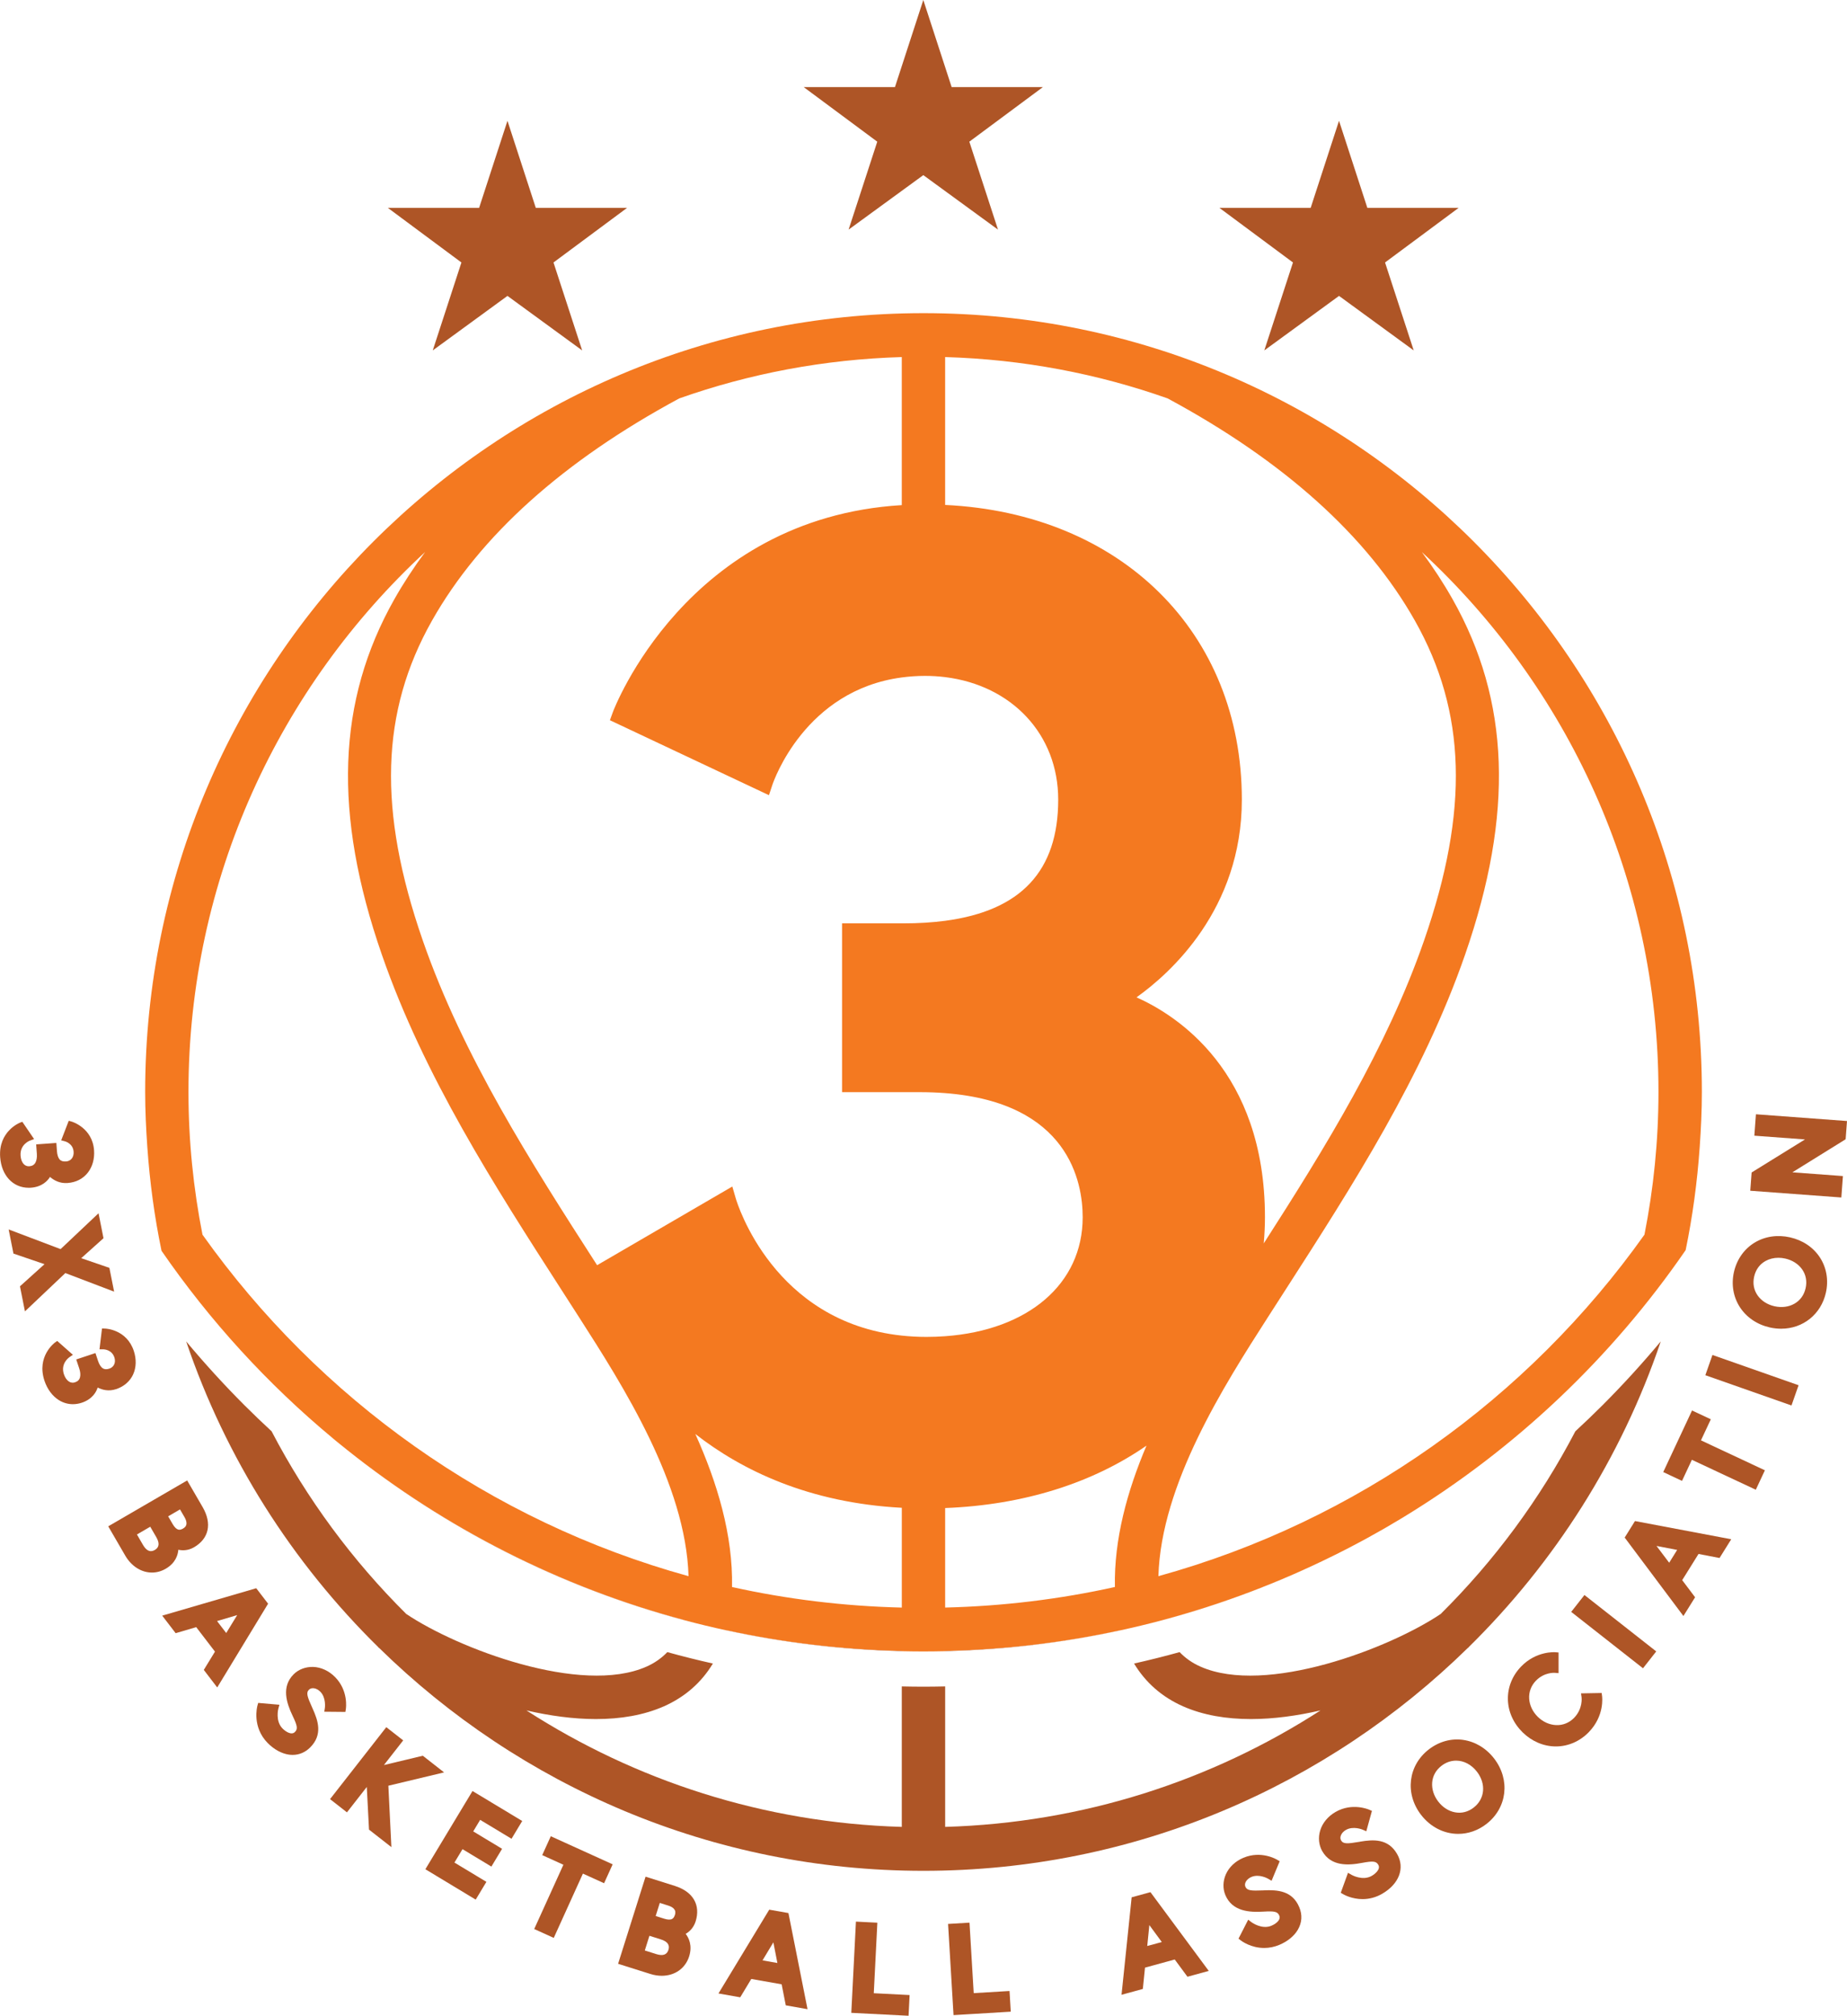 <?xml version="1.0" encoding="UTF-8"?> <svg xmlns="http://www.w3.org/2000/svg" id="Layer_2" viewBox="0 0 827.91 902.98"><g id="Layer_1-2"><path d="M612.35,689.26c2.52-1.38,5.03-2.78,7.53-4.21-2.49,1.43-5,2.83-7.53,4.21Z" style="fill:#ae5526;"></path><path d="M621.17,684.3c2.42-1.4,4.83-2.82,7.22-4.27-2.39,1.45-4.8,2.87-7.22,4.27Z" style="fill:#ae5526;"></path><path d="M597.99,696.73c.71-.35,1.41-.7,2.12-1.05-.7.35-1.41.7-2.12,1.05Z" style="fill:#ae5526;"></path><path d="M604.94,693.2c1.23-.64,2.45-1.29,3.67-1.93-1.22.65-2.44,1.3-3.67,1.93Z" style="fill:#ae5526;"></path><path d="M151.1,645.88c1.53,1.25,3.07,2.49,4.62,3.72-1.55-1.23-3.09-2.47-4.62-3.72Z" style="fill:#ae5526;"></path><path d="M149.31,644.4c.6.49,1.19.99,1.79,1.48-.6-.49-1.19-.98-1.79-1.48Z" style="fill:#ae5526;"></path><path d="M155.72,649.6c43.96,35.03,95.2,61.31,151.09,76.2,0-.02.01-.04.02-.05-55.85-14.9-107.08-41.17-151.11-76.15Z" style="fill:#ae5526;"></path><path d="M12.84,532.08h0c.32,0,.64-.01.97-.03,5.14-.37,7.6-3.2,8.61-4.84,1.66,1.47,4.31,3,7.86,2.73,3.8-.27,6.96-1.9,9.13-4.7,2.05-2.64,3.02-6.18,2.75-9.96-.72-10.05-9.87-12.8-9.97-12.83l-1.38-.39-3.38,8.77,1.7.44c.15.04,3.6.98,3.87,4.67.09,1.2-.22,2.29-.86,3.08-.61.75-1.52,1.2-2.55,1.27-1.32.1-2.26-.21-2.9-.95-.65-.76-1.05-2.02-1.17-3.74l-.26-3.61-9.05.65.31,4.26c.11,1.56-.12,2.95-.64,3.9-.57,1.02-1.44,1.54-2.75,1.64-.96.07-1.84-.27-2.51-.99-.8-.85-1.28-2.15-1.4-3.75-.36-4.99,3.99-6.68,4.17-6.74l1.89-.7-5.28-7.75-1.16.45c-.1.04-9.6,3.87-8.77,15.4.59,8.2,5.73,13.71,12.79,13.71Z" style="fill:#ae5526;"></path><polygon points="51.15 578.6 49.03 567.95 36.41 563.61 46.39 554.67 44.17 543.49 27.16 559.55 3.88 550.74 6.03 561.55 19.95 566.3 8.95 576.21 11.18 587.44 29.29 570.28 51.15 578.6" style="fill:#ae5526;"></polygon><path d="M59.68,615.67c1.42-3.09,1.52-6.83.29-10.54-3.16-9.51-12.42-9.97-12.82-9.98l-1.43-.04-1.12,9.33h1.76c.15.01,3.73.07,4.9,3.59.76,2.29-.16,4.37-2.24,5.06-1.26.42-2.25.35-3.04-.2-.82-.58-1.51-1.7-2.06-3.33l-1.14-3.44-8.61,2.86,1.35,4.05c.5,1.49.62,2.89.34,3.94-.29,1.13-1.01,1.85-2.26,2.26-.92.31-1.85.19-2.68-.34-.98-.63-1.77-1.77-2.28-3.29-1.58-4.75,2.22-7.45,2.38-7.57l1.65-1.14-7.03-6.21-1.01.72c-.08.06-8.35,6.15-4.71,17.09,1.26,3.79,3.55,6.88,6.45,8.7,1.91,1.2,4.09,1.83,6.3,1.83,1.32,0,2.65-.22,3.96-.65,4.89-1.62,6.58-4.98,7.15-6.81,1.97,1.02,4.88,1.84,8.29.71,3.49-1.16,6.19-3.5,7.62-6.6Z" style="fill:#ae5526;"></path><path d="M79.93,694.22c1.59.36,4.24.52,7.05-1.11,6.69-3.89,8.13-10.61,3.86-17.98l-6.94-11.95-35.38,20.55,7.62,13.12c2.76,4.75,7.23,7.59,11.96,7.59,2.15,0,4.24-.58,6.19-1.71,4.44-2.58,5.47-6.24,5.65-8.51ZM80.69,676.16l2.01,3.45c.67,1.15.97,2.21.88,3.07-.09.84-.56,1.48-1.48,2.02-1.29.75-2.81,1.27-4.72-2l-2-3.45,5.31-3.09ZM69.4,694.32c-2.01,1.17-3.76.41-5.34-2.32l-2.68-4.62,5.97-3.47,2.68,4.62c1.58,2.73,1.38,4.62-.63,5.79Z" style="fill:#ae5526;"></path><path d="M114.86,711.46l-42.15,12.28,6.03,7.86,9.21-2.71,8.41,10.97-5.01,8.19,6.02,7.86,22.8-37.52-5.31-6.93ZM101.41,731.54l-4.12-5.37,9.03-2.67-4.92,8.03Z" style="fill:#ae5526;"></path><path d="M145.35,766.78l9.47.09.21-1.34c.05-.33,1.2-8.2-4.86-14.3-2.77-2.79-6.25-4.39-9.8-4.52-3.35-.09-6.53,1.09-8.72,3.28-5.64,5.6-3.22,12.9-.48,18.63,2.18,4.55,2.37,5.91,1.01,7.26-1.57,1.56-4.22-.26-5.53-1.58-3.31-3.33-1.91-8.78-1.9-8.83l.49-1.81-9.5-.83-.35,1.25c-.11.38-2.54,9.52,4.66,16.78,2.79,2.8,6.1,4.62,9.31,5.12.62.09,1.24.14,1.83.14,2.93,0,5.64-1.15,7.83-3.33,5.72-5.69,3.57-11.99,1.1-17.45l-.17-.38c-2.23-4.96-2.84-6.68-1.45-8.05.55-.55,1.37-.77,2.29-.63.97.15,1.96.69,2.78,1.52,2.68,2.69,2.06,7.17,2.06,7.22l-.27,1.79Z" style="fill:#ae5526;"></path><polygon points="199.06 793.96 189.53 786.5 172.09 790.67 180.73 779.62 173.15 773.7 148.22 805.58 147.94 805.93 155.52 811.86 164.41 800.49 165.41 819.6 175.44 827.44 174.08 799.93 199.06 793.96" style="fill:#ae5526;"></polygon><polygon points="190.67 837.34 213.23 850.95 218.03 842.99 203.7 834.35 207.32 828.35 220.26 836.15 225.06 828.19 212.12 820.39 215.23 815.22 229.29 823.69 234.08 815.73 211.8 802.3 190.67 837.34" style="fill:#ae5526;"></polygon><polygon points="243.05 831.02 252.54 835.33 239.46 864.12 248.22 868.1 261.29 839.3 270.78 843.61 274.62 835.14 246.89 822.56 243.05 831.02" style="fill:#ae5526;"></polygon><path d="M302.55,844.83l-13.18-4.16-12.31,39.03,14.47,4.56c1.71.54,3.42.81,5.1.81,5.88,0,10.59-3.33,12.28-8.69,1.54-4.9-.16-8.3-1.56-10.09,1.41-.81,3.48-2.47,4.46-5.57,1.14-3.62.89-6.99-.73-9.76-1.61-2.76-4.56-4.87-8.52-6.12ZM299.63,873.46c-.7,2.21-2.5,2.83-5.51,1.88l-5.09-1.61,2.07-6.58,5.09,1.61c3.01.95,4.13,2.49,3.44,4.7ZM302.53,857.79c-.3.94-.68,1.5-1.25,1.81-.78.43-1.99.39-3.58-.11l-3.8-1.2,1.85-5.86,3.81,1.2c1.13.36,1.98.84,2.51,1.43.67.74.82,1.63.47,2.74Z" style="fill:#ae5526;"></path><path d="M344.81,855.45l-22.76,37.54,9.75,1.72,4.96-8.22,13.61,2.4,1.85,9.42,9.75,1.72-8.56-43.06-8.6-1.52ZM341.8,878.16l4.86-8.07,1.8,9.25-6.66-1.18Z" style="fill:#ae5526;"></path><polygon points="393.27 861.29 383.67 860.8 381.59 901.67 407.26 902.98 407.73 893.7 391.67 892.88 393.27 861.29" style="fill:#ae5526;"></polygon><polygon points="436.46 892.84 434.6 861.71 434.57 861.27 424.97 861.84 427.39 902.25 427.42 902.69 453.07 901.15 452.52 891.88 436.46 892.84" style="fill:#ae5526;"></polygon><path d="M515.68,847.61l-8.42,2.3-4.47,43.02-.07.65,9.55-2.61.97-9.55,13.33-3.65,5.7,7.73,9.55-2.61-25.95-35.03-.18-.24ZM514.25,871.73l.94-9.37,5.58,7.59-6.53,1.78Z" style="fill:#ae5526;"></path><path d="M566.66,846.8l-.42.02c-5.43.21-7.25.13-8.01-1.67-.29-.68-.21-1.47.22-2.24.5-.89,1.39-1.65,2.51-2.12,3.54-1.48,7.41.78,7.46.8l1.56.92,3.63-8.74-1.17-.7c-.29-.17-7.13-4.2-15.08-.86-3.62,1.52-6.41,4.14-7.86,7.38-1.36,3.04-1.45,6.43-.24,9.31,3.08,7.33,10.74,7.82,17.08,7.43,5.03-.31,6.36.02,7.1,1.79.33.78.19,1.52-.42,2.32-.65.85-1.76,1.64-3.12,2.21-4.33,1.82-8.85-1.52-8.9-1.56l-1.5-1.14-4.34,8.49,1.03.8c.45.34,4.55,3.37,10.48,3.37,2.31,0,4.6-.47,6.82-1.4,3.64-1.53,6.57-3.91,8.23-6.71,1.89-3.18,2.13-6.69.67-10.15-3.12-7.43-9.78-7.8-15.75-7.56Z" style="fill:#ae5526;"></path><path d="M609.69,825l-.42.07c-5.35.89-7.17,1.03-8.15-.67-.37-.64-.39-1.44-.06-2.25.38-.95,1.17-1.81,2.23-2.41,3.31-1.91,7.45-.15,7.49-.13l1.66.72,2.52-9.12-1.25-.55c-.31-.14-7.64-3.25-15.06,1.02-3.4,1.96-5.85,4.91-6.88,8.3-.97,3.18-.63,6.56.92,9.26,3.96,6.89,11.63,6.42,17.87,5.25,4.96-.93,6.32-.76,7.27.89,1.1,1.92-1.34,4-2.95,4.93-4.09,2.36-8.97-.41-9.02-.44l-1.62-.94-3.25,8.96,1.12.66c.38.22,3.85,2.18,8.66,2.18,3.06,0,6-.8,8.74-2.37,7.64-4.39,10.35-11.56,6.74-17.83-4.02-7-10.66-6.53-16.57-5.55Z" style="fill:#ae5526;"></path><path d="M655.89,779.4c-5.38-.77-10.87.74-15.42,4.26-9.33,7.2-10.82,19.82-3.47,29.34,4.17,5.4,10.23,8.5,16.63,8.5,4.52,0,8.89-1.53,12.63-4.42,9.33-7.2,10.82-19.82,3.47-29.34-3.56-4.61-8.48-7.57-13.85-8.33ZM660.59,809.71c-2.52,1.95-5.42,2.69-8.39,2.13-2.86-.53-5.52-2.23-7.5-4.8-1.98-2.56-2.95-5.57-2.74-8.47.22-3.01,1.67-5.63,4.19-7.57,1.95-1.51,4.22-2.31,6.55-2.31,3.5,0,6.91,1.81,9.34,4.97,4.18,5.42,3.57,12.17-1.45,16.04Z" style="fill:#ae5526;"></path><path d="M717.92,758.39l-9.24.17.25,1.76c.03.21.63,5.13-3.37,9.23-2.16,2.21-5.05,3.36-8.03,3.22-2.98-.12-5.89-1.43-8.2-3.68-2.3-2.25-3.68-5.13-3.88-8.11-.2-3.02.88-5.9,3.03-8.11,3.8-3.89,8.38-3.51,8.44-3.51l1.7.14v-9.25s-1.44-.12-1.44-.12c-.35-.03-8.53-.58-15.27,6.33-3.98,4.08-6.12,9.34-6,14.81.11,5.47,2.47,10.71,6.63,14.78,4.15,4.05,9.43,6.28,14.87,6.28h0c5.49,0,10.72-2.26,14.73-6.37,7.16-7.33,6.03-15.84,5.98-16.2l-.19-1.38Z" style="fill:#ae5526;"></path><rect x="718.55" y="710.49" width="9.61" height="40.91" transform="translate(-298.26 848.59) rotate(-51.87)" style="fill:#ae5526;"></rect><path d="M728.26,688.77l26.32,35.14,5.24-8.4-5.78-7.67,7.31-11.73,9.43,1.81,5.24-8.4-43.15-8.15-4.62,7.41ZM751.78,694.3l-3.58,5.74-5.68-7.52,9.26,1.78Z" style="fill:#ae5526;"></path><polygon points="766.87 635.78 758.45 631.84 745.73 659.02 745.54 659.43 753.96 663.37 758.38 653.93 787.03 667.34 791.11 658.63 762.45 645.22 766.87 635.78" style="fill:#ae5526;"></polygon><rect x="780.47" y="597.76" width="9.61" height="40.92" transform="translate(-58.18 1154.36) rotate(-70.65)" style="fill:#ae5526;"></rect><path d="M802.37,554.28c-5.68-1.28-11.36-.42-15.98,2.43-4.64,2.86-7.9,7.52-9.16,13.12-1.25,5.56-.3,11.15,2.67,15.73,2.97,4.58,7.73,7.8,13.4,9.08,1.69.38,3.4.57,5.08.57,9.83,0,17.89-6.48,20.06-16.12,1.26-5.61.31-11.21-2.66-15.78-2.96-4.55-7.72-7.75-13.41-9.03ZM809.36,577.05c-.7,3.11-2.46,5.53-5.1,7-2.53,1.42-5.67,1.81-8.84,1.1-3.16-.71-5.83-2.4-7.52-4.77-1.75-2.46-2.31-5.4-1.61-8.51.7-3.11,2.46-5.53,5.1-7,1.69-.94,3.69-1.44,5.77-1.44,1.02,0,2.05.12,3.07.35,3.16.71,5.83,2.4,7.52,4.77,1.75,2.46,2.31,5.4,1.61,8.51Z" style="fill:#ae5526;"></path><polygon points="787.09 499.15 786.38 508.74 809.08 510.42 785.16 525.22 784.55 533.4 824.93 536.39 825.37 536.42 826.08 526.83 803.43 525.15 827.11 510.46 827.3 510.34 827.91 502.17 787.09 499.15" style="fill:#ae5526;"></polygon><polygon points="380.38 102.86 413.87 78.45 447.35 102.86 434.5 63.47 467.48 39.01 426.57 39.01 413.87 0 401.16 39.01 360.25 39.01 393.23 63.47 380.38 102.86" style="fill:#ae5526;"></polygon><polygon points="566.72 156.97 600.21 132.55 633.69 156.97 620.84 117.58 653.82 93.12 612.91 93.12 600.21 54.11 587.5 93.12 546.6 93.12 579.57 117.58 566.72 156.97" style="fill:#ae5526;"></polygon><polygon points="193.98 156.97 227.47 132.55 260.95 156.97 248.1 117.58 281.08 93.12 240.17 93.12 227.47 54.11 214.76 93.12 173.86 93.12 206.83 117.58 193.98 156.97" style="fill:#ae5526;"></polygon><path d="M658.24,738.04l-.04-.06c38.63-37.93,68.49-84.73,86.24-137.09-8.26,9.88-16.98,19.44-26.17,28.64-3.97,3.97-8.02,7.83-12.12,11.62-15.84,30.34-36.26,57.94-60.36,81.83-23.01,15.49-78.41,36.57-107.7,23.59-3.68-1.63-6.76-3.81-9.33-6.49-6.77,1.87-13.58,3.58-20.42,5.11,5.1,8.46,12.44,14.95,21.88,19.14,9.12,4.04,19.56,5.74,30.53,5.74,10.14,0,20.74-1.49,31.16-3.87-48.81,31.47-106.41,50.37-168.25,52.17v-62.92c-3.23.07-6.47.12-9.72.12s-6.48-.05-9.72-.12v62.92c-61.84-1.8-119.43-20.71-168.25-52.17,10.43,2.39,21.02,3.87,31.16,3.87,10.97,0,21.41-1.7,30.53-5.74,9.44-4.19,16.78-10.68,21.88-19.14-6.85-1.53-13.66-3.24-20.42-5.11-2.57,2.68-5.65,4.86-9.33,6.49-29.29,12.98-84.69-8.11-107.7-23.59-24.1-23.9-44.51-51.49-60.36-81.83-4.1-3.8-8.15-7.65-12.12-11.62-9.19-9.19-17.91-18.76-26.17-28.64,17.75,52.35,47.61,99.16,86.24,137.09l-.04.06.37.24c62.96,61.66,149.06,99.77,243.93,99.77h0c94.87,0,180.97-38.11,243.93-99.77l.37-.24Z" style="fill:#ae5526;"></path><path d="M325.71,730.29s-.01.04-.02.06c25.39,5.5,51.64,8.69,78.53,9.31v-.11c-26.87-.62-53.12-3.75-78.51-9.26Z" style="fill:#ae5526;"></path><path d="M600.1,695.67c1.62-.81,3.23-1.64,4.83-2.47-1.6.83-3.21,1.66-4.83,2.47Z" style="fill:#ae5526;"></path><path d="M423.65,739.56v.11c26.89-.62,53.13-3.83,78.52-9.33,0-.01,0-.02,0-.04-25.39,5.51-51.64,8.64-78.51,9.26Z" style="fill:#ae5526;"></path><path d="M521.05,725.75s0,.01,0,.02c26.81-7.16,52.55-16.93,76.94-29.04-24.4,12.09-50.14,21.87-76.94,29.02Z" style="fill:#ae5526;"></path><path d="M629.26,679.51c-.29.18-.58.35-.87.53.29-.18.58-.35.87-.53Z" style="fill:#ae5526;"></path><path d="M608.6,691.27c1.25-.67,2.51-1.33,3.75-2.01-1.24.68-2.5,1.34-3.75,2.01Z" style="fill:#ae5526;"></path><path d="M619.88,685.05c.43-.25.86-.5,1.3-.75-.43.25-.86.51-1.3.75Z" style="fill:#ae5526;"></path><path d="M149.31,644.4c.6.49,1.19.99,1.79,1.48,1.53,1.25,3.07,2.49,4.62,3.72,44.02,34.98,95.26,61.25,151.11,76.15,0,.02-.01.04-.02.05,6.24,1.66,12.53,3.18,18.88,4.55,0-.02.01-.04.02-.06,25.39,5.51,51.64,8.64,78.51,9.26v.11c3.21.07,6.42.12,9.65.12s6.53-.05,9.79-.12v-.11c26.87-.62,53.12-3.75,78.51-9.26,0,.01,0,.02,0,.04,6.35-1.38,12.64-2.9,18.88-4.56,0,0,0-.01,0-.02,26.81-7.15,52.55-16.93,76.94-29.02.71-.35,1.41-.7,2.12-1.05,1.62-.81,3.23-1.64,4.83-2.47,1.23-.64,2.45-1.28,3.67-1.93,1.25-.67,2.51-1.33,3.75-2.01,2.52-1.38,5.03-2.78,7.53-4.21.43-.25.86-.5,1.3-.75,2.42-1.4,4.83-2.82,7.22-4.27.29-.17.58-.35.87-.53,50.06-30.5,93.14-71.33,126.3-119.5,3.12-15.08,5.21-30.53,6.31-46.25.57-8.13.96-16.31.96-24.59,0-192.38-156.51-348.89-348.89-348.89h0c-192.38,0-348.89,156.51-348.89,348.89,0,8.28.39,16.46.96,24.59,1.11,15.82,3.21,31.37,6.37,46.54,21.69,31.45,47.6,59.77,76.94,84.11ZM404.22,720.13c-26.06-.63-51.5-3.76-76.09-9.21.46-23.25-6.61-46.73-16.45-68.55,20.84,16.25,50.87,30.84,92.55,33.06v44.71ZM499.75,710.91c-24.59,5.45-50.03,8.58-76.09,9.21v-44.58c35.47-1.36,66.34-11.36,90.25-27.96-8.63,20.32-14.58,41.92-14.16,63.32ZM743.4,489.16c0,21.87-2.19,43.23-6.28,63.92-52.23,73.45-128.79,128.39-217.87,152.98,1.2-41.26,29.54-85.56,49-115.88l7.53-11.71c30.48-47.34,62-96.28,80.94-150.83,21.92-63.13,20.13-113.73-5.62-159.24-4.07-7.2-8.68-14.23-13.76-21.1,65.16,60.23,106.06,146.35,106.06,241.87ZM423.65,159.95c34.86,1.02,68.38,7.44,99.74,18.52,52,28.02,89.28,61.48,110.79,99.49,23.11,40.85,24.4,85.05,4.17,143.3-16.75,48.25-44.29,92.76-71.88,135.74.33-3.85.54-7.75.54-11.72,0-65.55-39.77-90.59-57.57-98.51,14.99-10.68,47.21-39.35,47.21-88.56,0-75.04-54.24-128.25-133-132.02v-66.24ZM304.48,178.47c31.36-11.08,64.88-17.5,99.74-18.52v66.32c-96.66,5.84-129.16,91.79-129.49,92.68l-1.34,3.68,71.29,33.58,1.52-4.58c.62-1.85,14.66-42.41,58.02-48.16,3.31-.44,6.77-.7,10.43-.7,3.08,0,6.08.19,9,.55,29.86,3.68,50.69,25.62,50.69,54.88,0,31.9-16.64,49.77-50.69,54.28-5.76.76-12,1.15-18.76,1.15h-27.44v75.61h34.76c4.03,0,7.84.15,11.44.43,55.37,4.28,61.66,39.79,61.66,55.61,0,29.87-24.44,50.6-61.66,53.29-2.73.2-5.53.31-8.4.31-3.85,0-7.51-.22-11.04-.59-57.51-6.12-73.72-59.13-74.42-61.51l-1.53-5.27-60.61,35.25c-29.62-46.01-60.13-93.59-78.15-145.49-20.23-58.25-18.94-102.45,4.17-143.3,21.51-38.01,58.79-71.48,110.79-99.49ZM84.48,489.16c0-95.52,40.9-181.63,106.06-241.86-5.07,6.87-9.68,13.9-13.76,21.1-25.75,45.52-27.53,96.11-5.62,159.24,18.94,54.54,50.46,103.49,80.94,150.83l7.53,11.71c19.45,30.32,47.79,74.62,49,115.88-89.08-24.58-165.64-79.52-217.87-152.98-4.08-20.69-6.28-42.05-6.28-63.92Z" style="fill:#f47920;"></path></g></svg> 